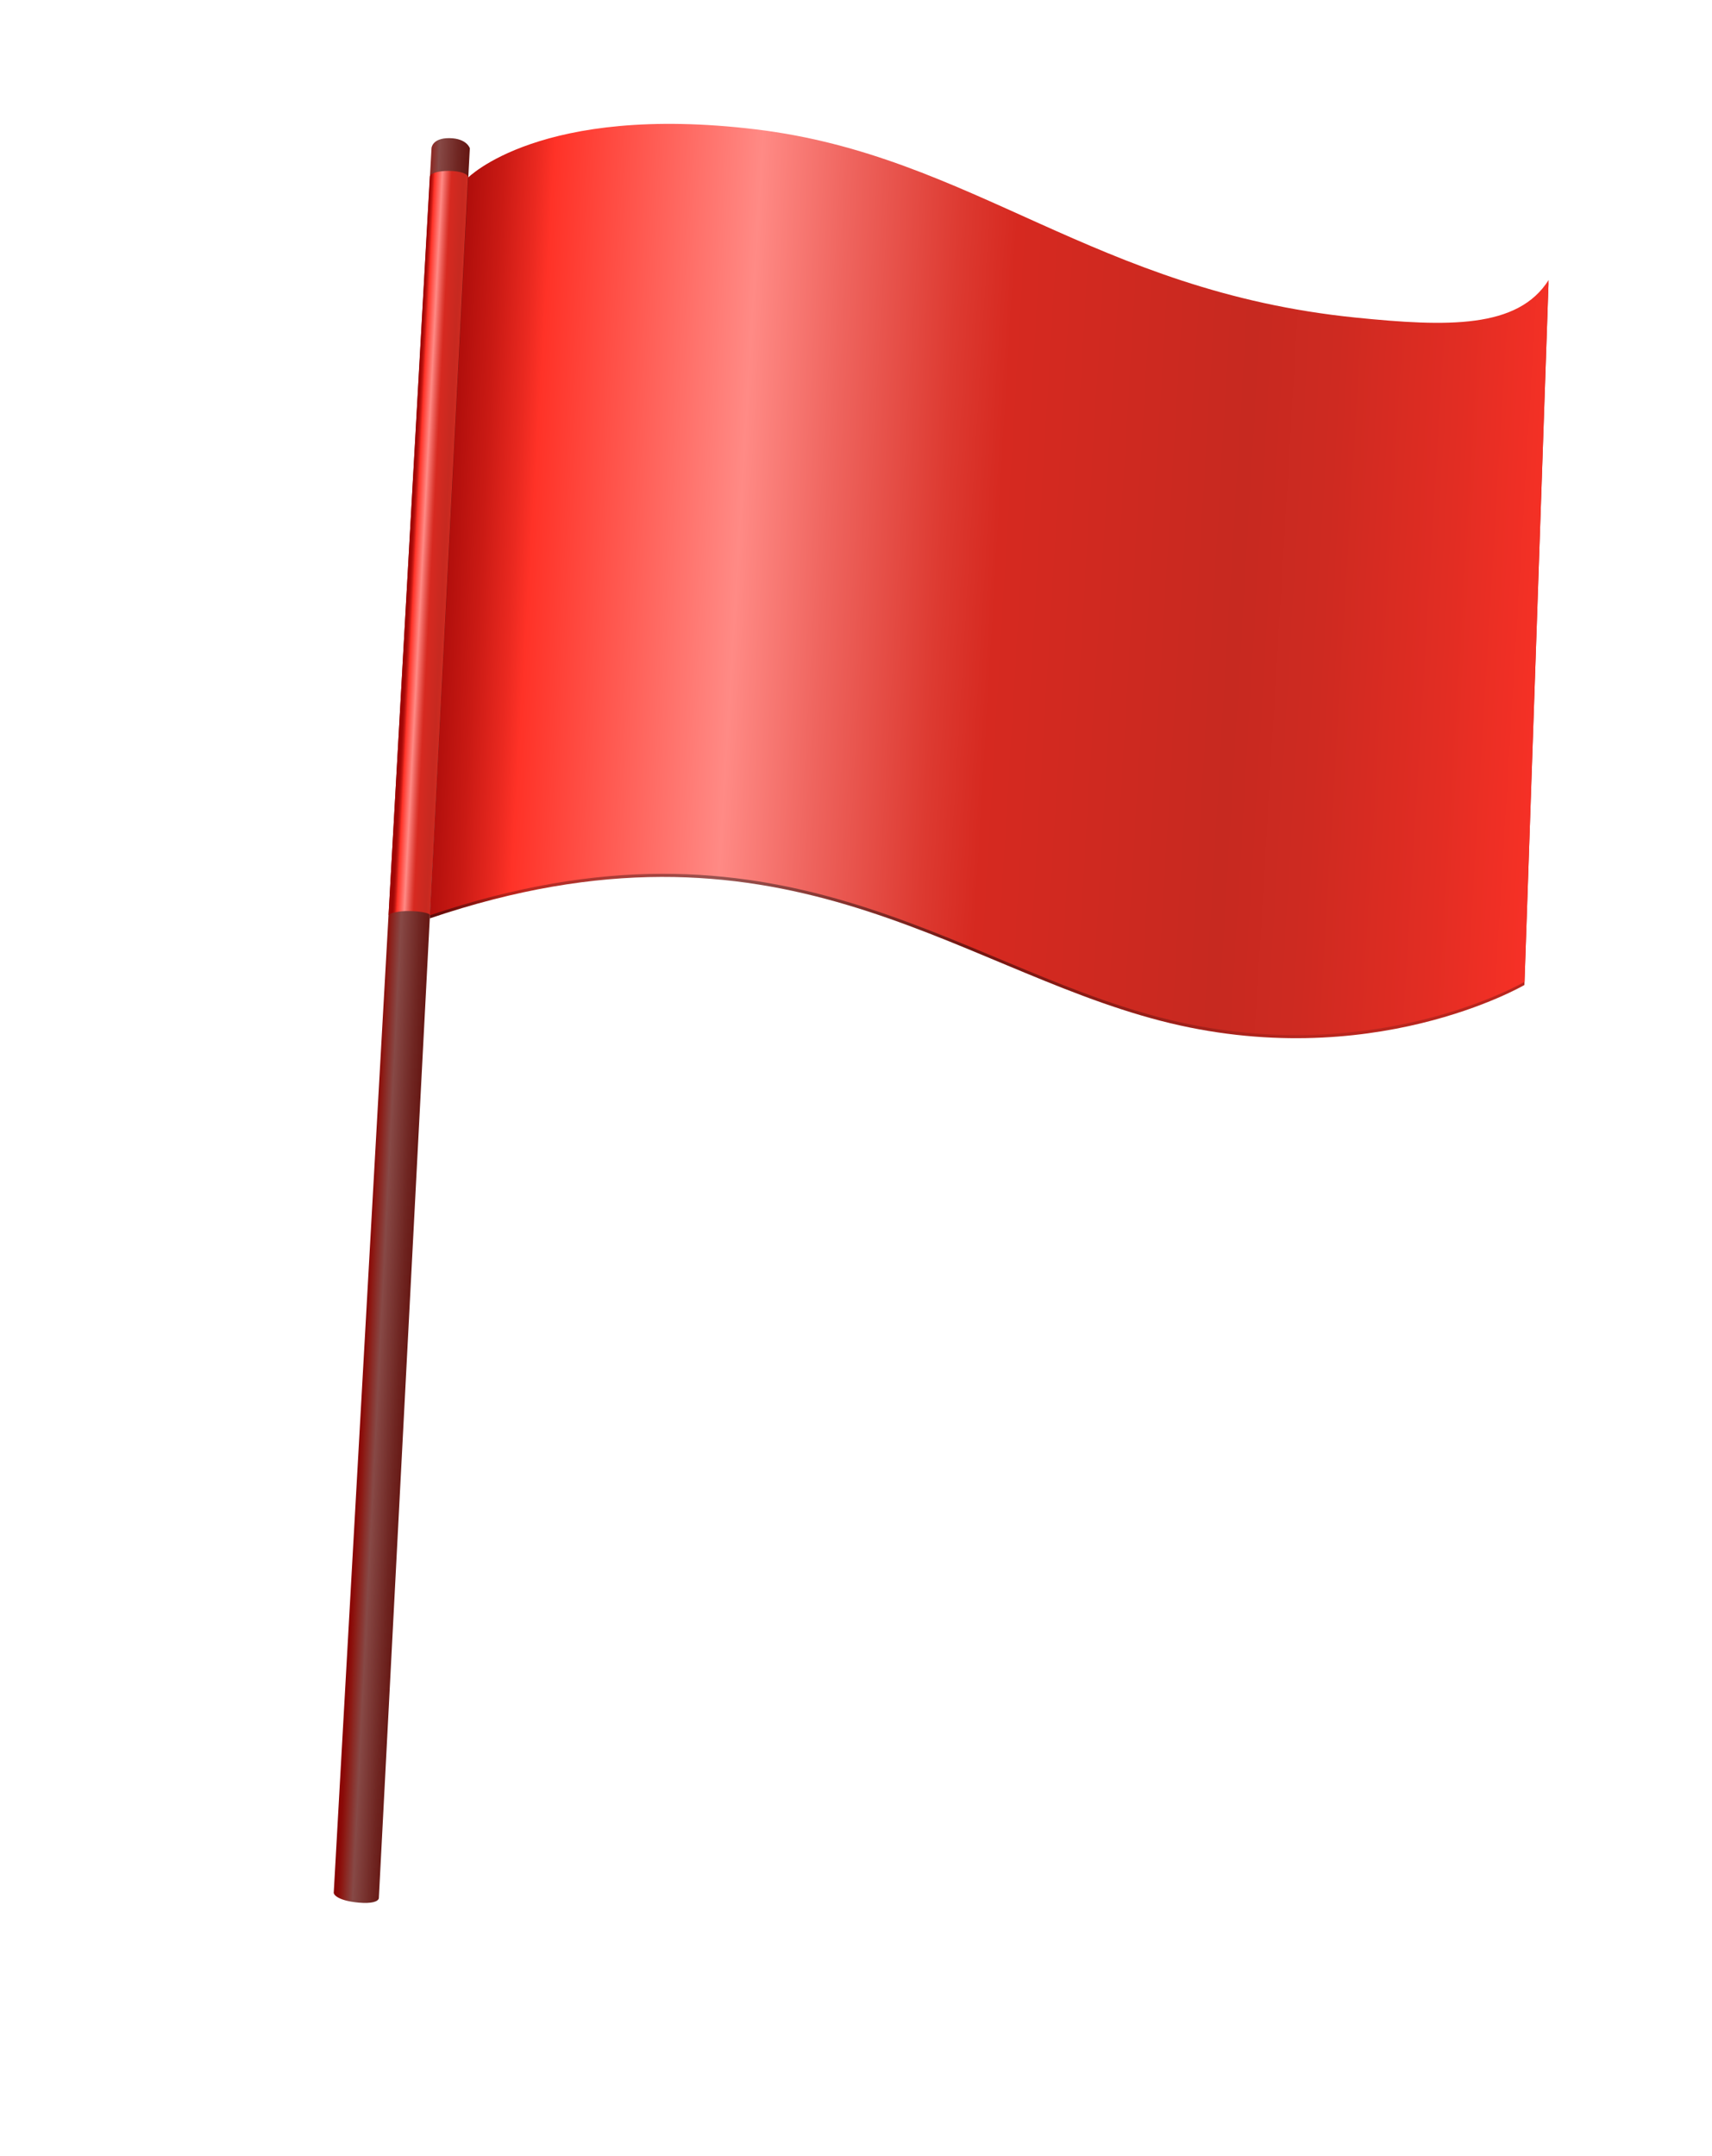 <svg width="54" height="68" viewBox="0 0 54 68" fill="none" xmlns="http://www.w3.org/2000/svg">
<g clip-path="url(#clip0)">
<path d="M14.742 5.717C14.742 5.717 17.035 3.357 23.838 4.179C30.692 5.006 34.506 9.279 42.754 10.114C45.663 10.409 47.873 10.466 48.843 8.929L48.083 31.065C48.083 31.065 43.222 33.91 36.6 32.192C29.978 30.473 24.536 25.243 13.558 28.964L14.742 5.717Z" fill="url(#paint0_linear)"/>
<path d="M14.746 5.618C14.746 5.618 17.039 3.259 23.842 4.08C30.695 4.908 34.51 9.18 42.758 10.016C45.667 10.311 47.877 10.367 48.847 8.831L48.087 30.966C48.087 30.966 43.226 33.812 36.604 32.093C29.982 30.374 24.54 25.145 13.562 28.866L14.746 5.618Z" fill="url(#paint1_linear)"/>
<path d="M11.95 59.852L14.819 4.676C14.819 4.676 14.728 4.365 14.177 4.357C13.635 4.35 13.612 4.667 13.612 4.667L10.528 59.671C10.502 59.773 10.713 59.952 11.316 60.006C11.722 60.042 11.923 59.973 11.949 59.871C11.951 59.865 11.95 59.859 11.95 59.852Z" fill="url(#paint2_linear)"/>
<path d="M12.922 28.733C13.276 28.741 13.553 28.796 13.56 28.864L14.764 5.564L14.753 5.563C14.729 5.467 14.474 5.39 14.158 5.389C13.828 5.387 13.558 5.467 13.557 5.57L12.256 28.874C12.258 28.803 12.562 28.726 12.922 28.733Z" fill="url(#paint3_linear)"/>
</g>
<defs>
<linearGradient id="paint0_linear" x1="12.265" y1="17.358" x2="50.401" y2="19.626" gradientUnits="userSpaceOnUse">
<stop offset="0.005" stop-color="#470302"/>
<stop offset="0.024" stop-color="#4C0403"/>
<stop offset="0.045" stop-color="#5A0806"/>
<stop offset="0.069" stop-color="#720F0C"/>
<stop offset="0.093" stop-color="#921913"/>
<stop offset="0.117" stop-color="#BA241C"/>
<stop offset="0.288" stop-color="#995350"/>
<stop offset="0.288" stop-color="#995350"/>
<stop offset="0.431" stop-color="#7E2722"/>
<stop offset="0.502" stop-color="#731611"/>
<stop offset="0.78" stop-color="#B8261E"/>
</linearGradient>
<linearGradient id="paint1_linear" x1="12.269" y1="17.259" x2="50.404" y2="19.527" gradientUnits="userSpaceOnUse">
<stop offset="0.005" stop-color="#9F0605"/>
<stop offset="0.025" stop-color="#A40807"/>
<stop offset="0.05" stop-color="#B20F0C"/>
<stop offset="0.076" stop-color="#CA1A14"/>
<stop offset="0.103" stop-color="#EA2920"/>
<stop offset="0.117" stop-color="#FF3227"/>
<stop offset="0.288" stop-color="#FF8A85"/>
<stop offset="0.36" stop-color="#EF655F"/>
<stop offset="0.455" stop-color="#DD3A31"/>
<stop offset="0.502" stop-color="#D62920"/>
<stop offset="0.702" stop-color="#C72920"/>
<stop offset="0.773" stop-color="#CE2A21"/>
<stop offset="0.877" stop-color="#E22D23"/>
<stop offset="0.99" stop-color="#FF3227"/>
</linearGradient>
<linearGradient id="paint2_linear" x1="11.926" y1="32.147" x2="13.901" y2="32.245" gradientUnits="userSpaceOnUse">
<stop offset="0.005" stop-color="#8A0504"/>
<stop offset="0.052" stop-color="#8A0A08"/>
<stop offset="0.108" stop-color="#8C1813"/>
<stop offset="0.117" stop-color="#8C1B15"/>
<stop offset="0.288" stop-color="#874946"/>
<stop offset="0.593" stop-color="#6F2521"/>
<stop offset="0.78" stop-color="#631410"/>
<stop offset="0.85" stop-color="#661510"/>
<stop offset="0.911" stop-color="#711612"/>
<stop offset="0.969" stop-color="#831914"/>
<stop offset="0.99" stop-color="#8C1B15"/>
</linearGradient>
<linearGradient id="paint3_linear" x1="12.955" y1="17.119" x2="14.331" y2="17.19" gradientUnits="userSpaceOnUse">
<stop offset="0.005" stop-color="#9F0605"/>
<stop offset="0.025" stop-color="#A40807"/>
<stop offset="0.05" stop-color="#B20F0C"/>
<stop offset="0.076" stop-color="#CA1A14"/>
<stop offset="0.103" stop-color="#EA2920"/>
<stop offset="0.117" stop-color="#FF3227"/>
<stop offset="0.288" stop-color="#FF8A85"/>
<stop offset="0.36" stop-color="#EF655F"/>
<stop offset="0.455" stop-color="#DD3A31"/>
<stop offset="0.502" stop-color="#D62920"/>
<stop offset="0.78" stop-color="#C72920"/>
<stop offset="0.841" stop-color="#CA2A20"/>
<stop offset="0.894" stop-color="#D52B22"/>
<stop offset="0.944" stop-color="#E72E24"/>
<stop offset="0.99" stop-color="#FF3227"/>
</linearGradient>
<clipPath id="clip0">
<rect width="40" height="59" fill="white" transform="translate(14.821) rotate(14.549)"/>
</clipPath>
</defs>
</svg>
